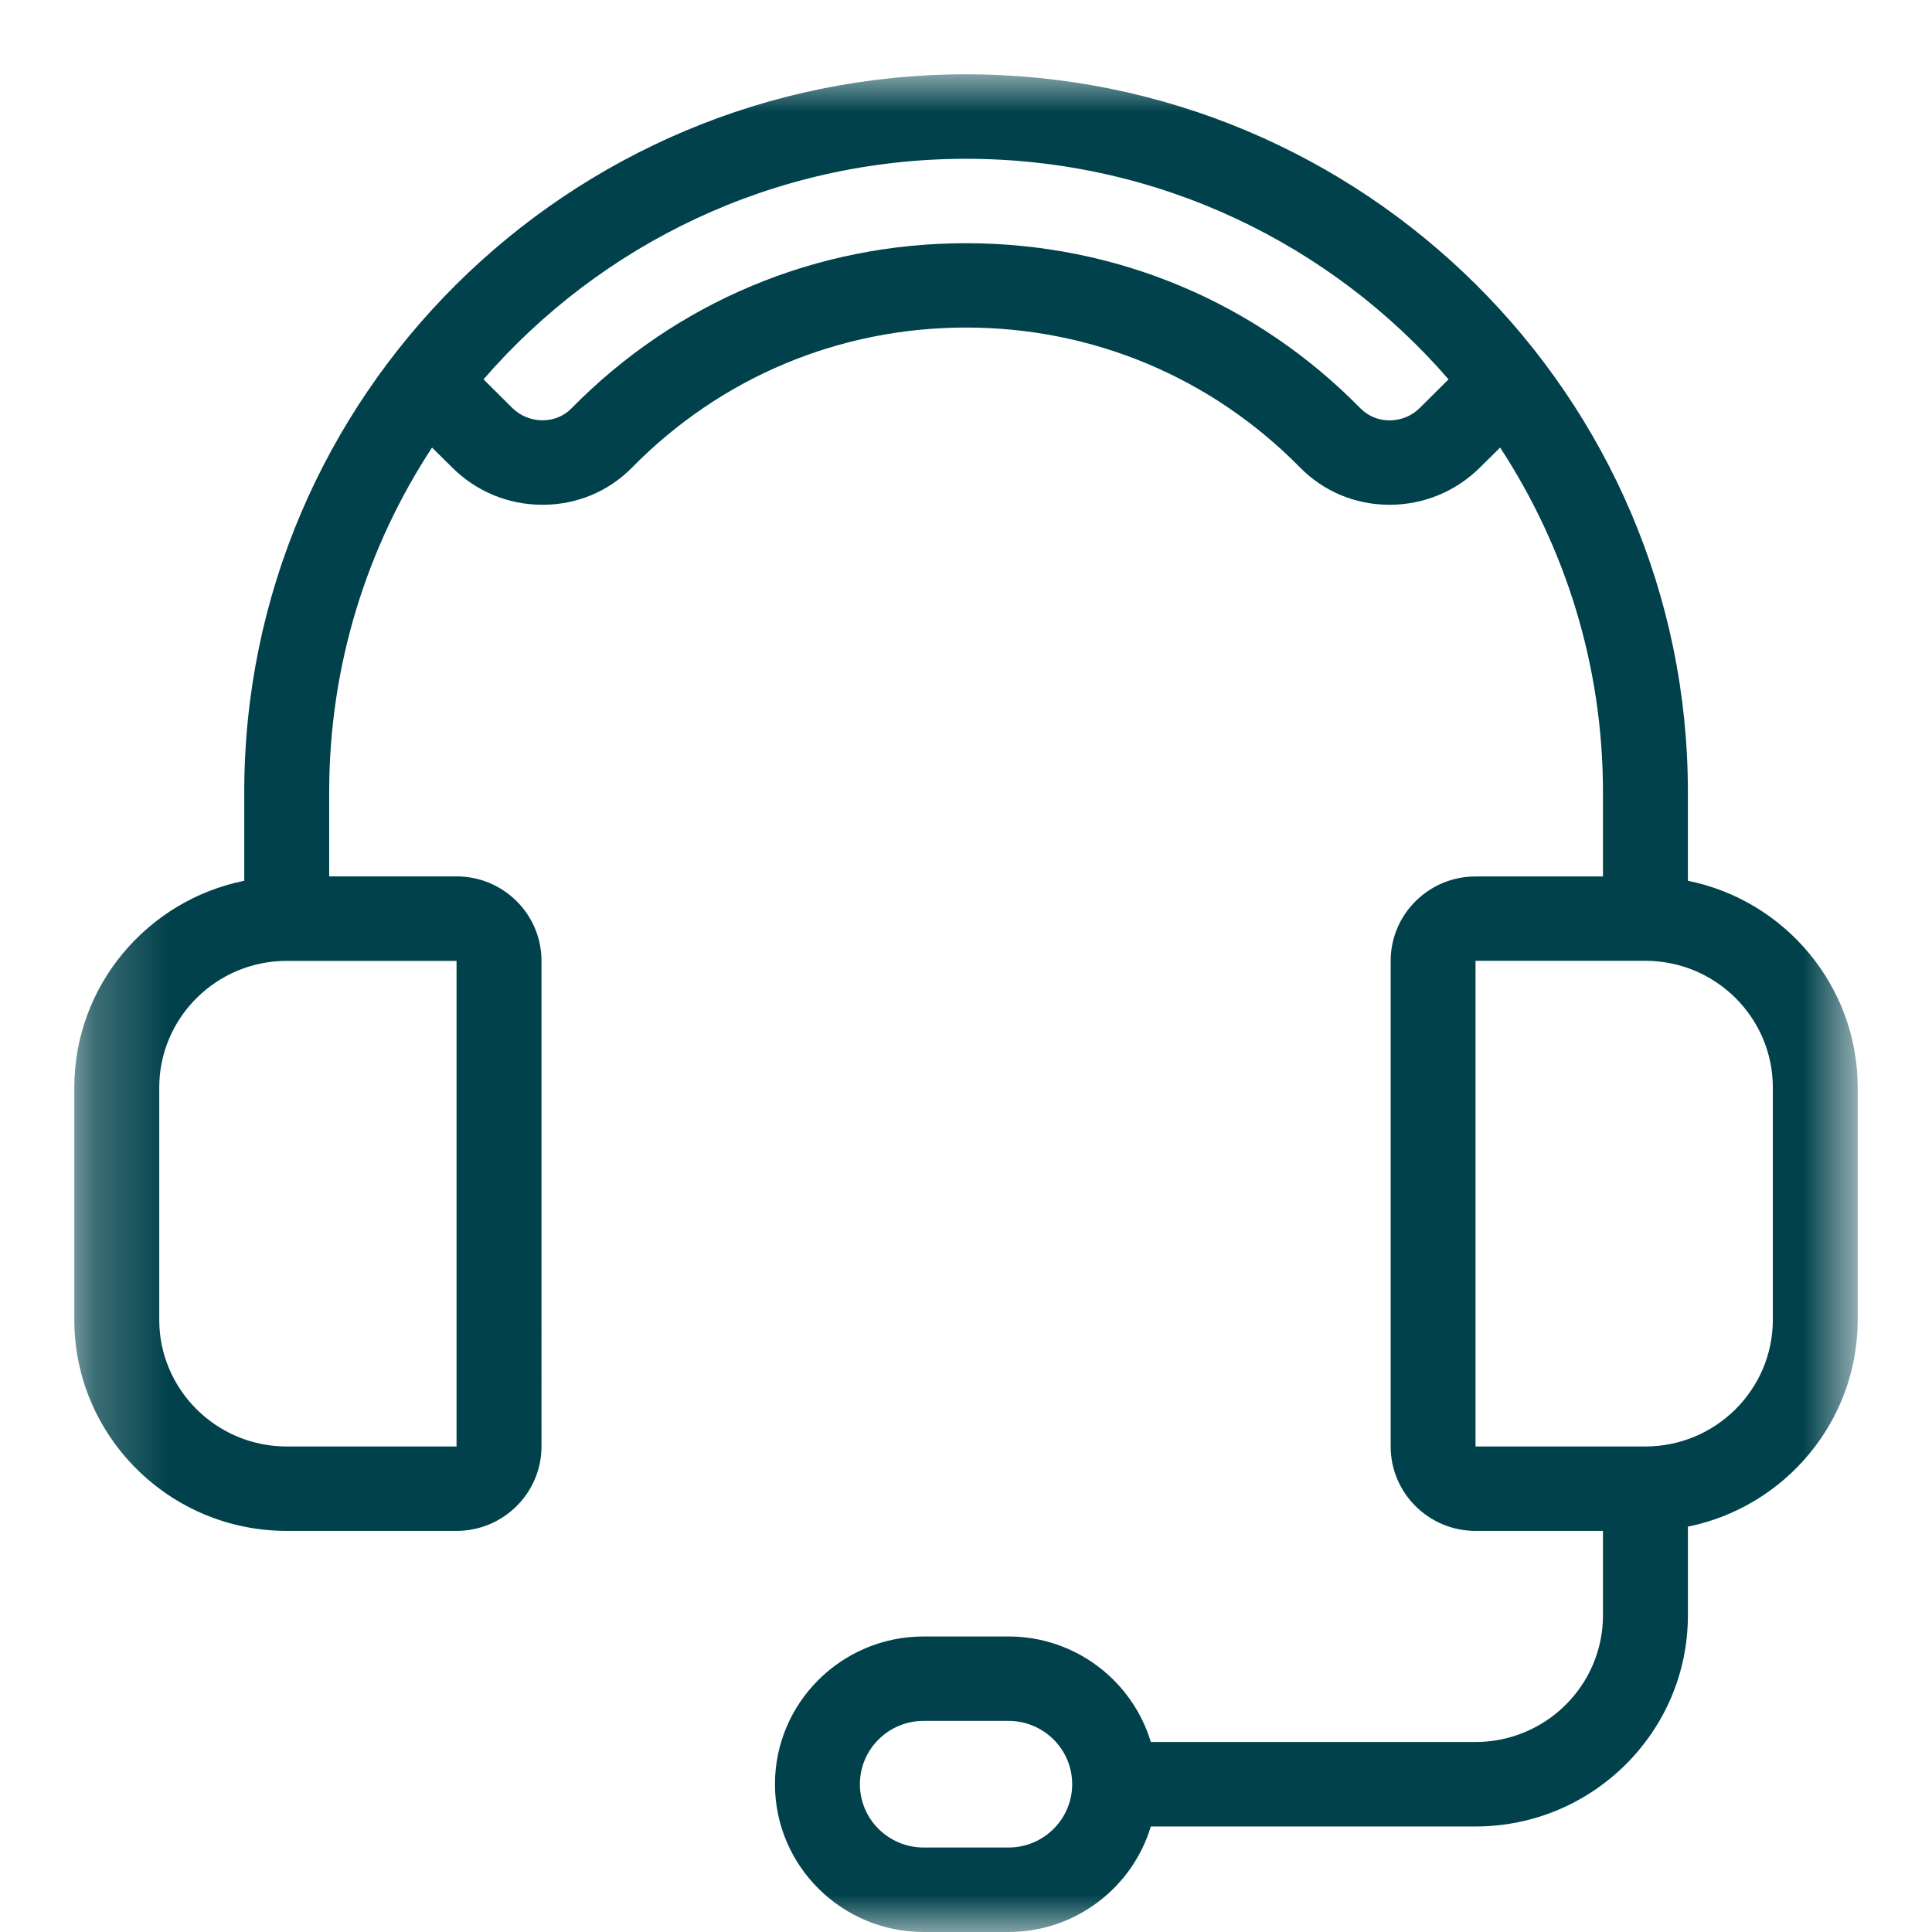 <svg xmlns="http://www.w3.org/2000/svg" xmlns:xlink="http://www.w3.org/1999/xlink" width="26" height="26" viewBox="0 0 26 26"><defs><path id="fzni9b1yna" d="M0.235 0L24.235 0 24.235 25 0.235 25z"></path></defs><g fill="none" fill-rule="evenodd"><g transform="translate(.765 1)"><mask id="9m6ibudhqb" fill="#fff"><use xlink:href="#fzni9b1yna"></use></mask><path fill="#00414B" d="M23.093 16.761c0 .94-.77 1.705-1.715 1.705h-2.286V11.93h2.286c.946 0 1.715.765 1.715 1.705v3.125zm-10.286 7.102h-1.143c-.472 0-.857-.382-.857-.852s.385-.852.857-.852h1.143c.473 0 .857.382.857.852s-.384.852-.857.852zm5.537-19.375c-.11.11-.255.169-.41.169h-.003c-.147 0-.285-.058-.386-.16-1.408-1.435-3.295-2.224-5.31-2.224-2.014 0-3.9.789-5.31 2.223-.1.103-.238.16-.386.16h-.003c-.154 0-.3-.06-.409-.168l-.385-.383c1.574-1.816 3.9-2.968 6.493-2.968 2.594 0 4.92 1.152 6.494 2.968l-.385.383zM5.38 18.466H3.093c-.945 0-1.715-.765-1.715-1.705v-3.125c0-.94.77-1.705 1.715-1.705h2.286v6.535zm16.57-7.613V9.66c0-5.327-4.358-9.66-9.715-9.66C6.88 0 2.522 4.333 2.522 9.66v1.193c-1.303.263-2.287 1.411-2.287 2.783v3.125c0 1.566 1.282 2.841 2.858 2.841h2.286c.63 0 1.143-.51 1.143-1.136V11.93c0-.627-.513-1.136-1.143-1.136H3.665V9.66c0-1.71.51-3.302 1.384-4.637l.27.267c.325.325.757.503 1.217.503h.01c.455-.002.88-.18 1.197-.503 1.192-1.212 2.788-1.882 4.492-1.882 1.705 0 3.301.67 4.494 1.882.316.322.742.501 1.196.503h.01c.46 0 .892-.179 1.218-.503l.27-.267c.873 1.335 1.384 2.927 1.384 4.637v1.135h-1.715c-.63 0-1.142.51-1.142 1.136v6.535c0 .627.512 1.136 1.142 1.136h1.715v1.137c0 .94-.769 1.704-1.715 1.704h-4.37c-.246-.82-1.012-1.42-1.915-1.42h-1.143c-1.103 0-2 .892-2 1.988 0 1.097.897 1.989 2 1.989h1.143c.903 0 1.669-.6 1.915-1.42h4.37c1.576 0 2.858-1.275 2.858-2.841v-1.194c1.302-.264 2.285-1.412 2.285-2.784v-3.125c0-1.372-.983-2.52-2.285-2.783z" mask="url(#9m6ibudhqb)"></path></g></g></svg>